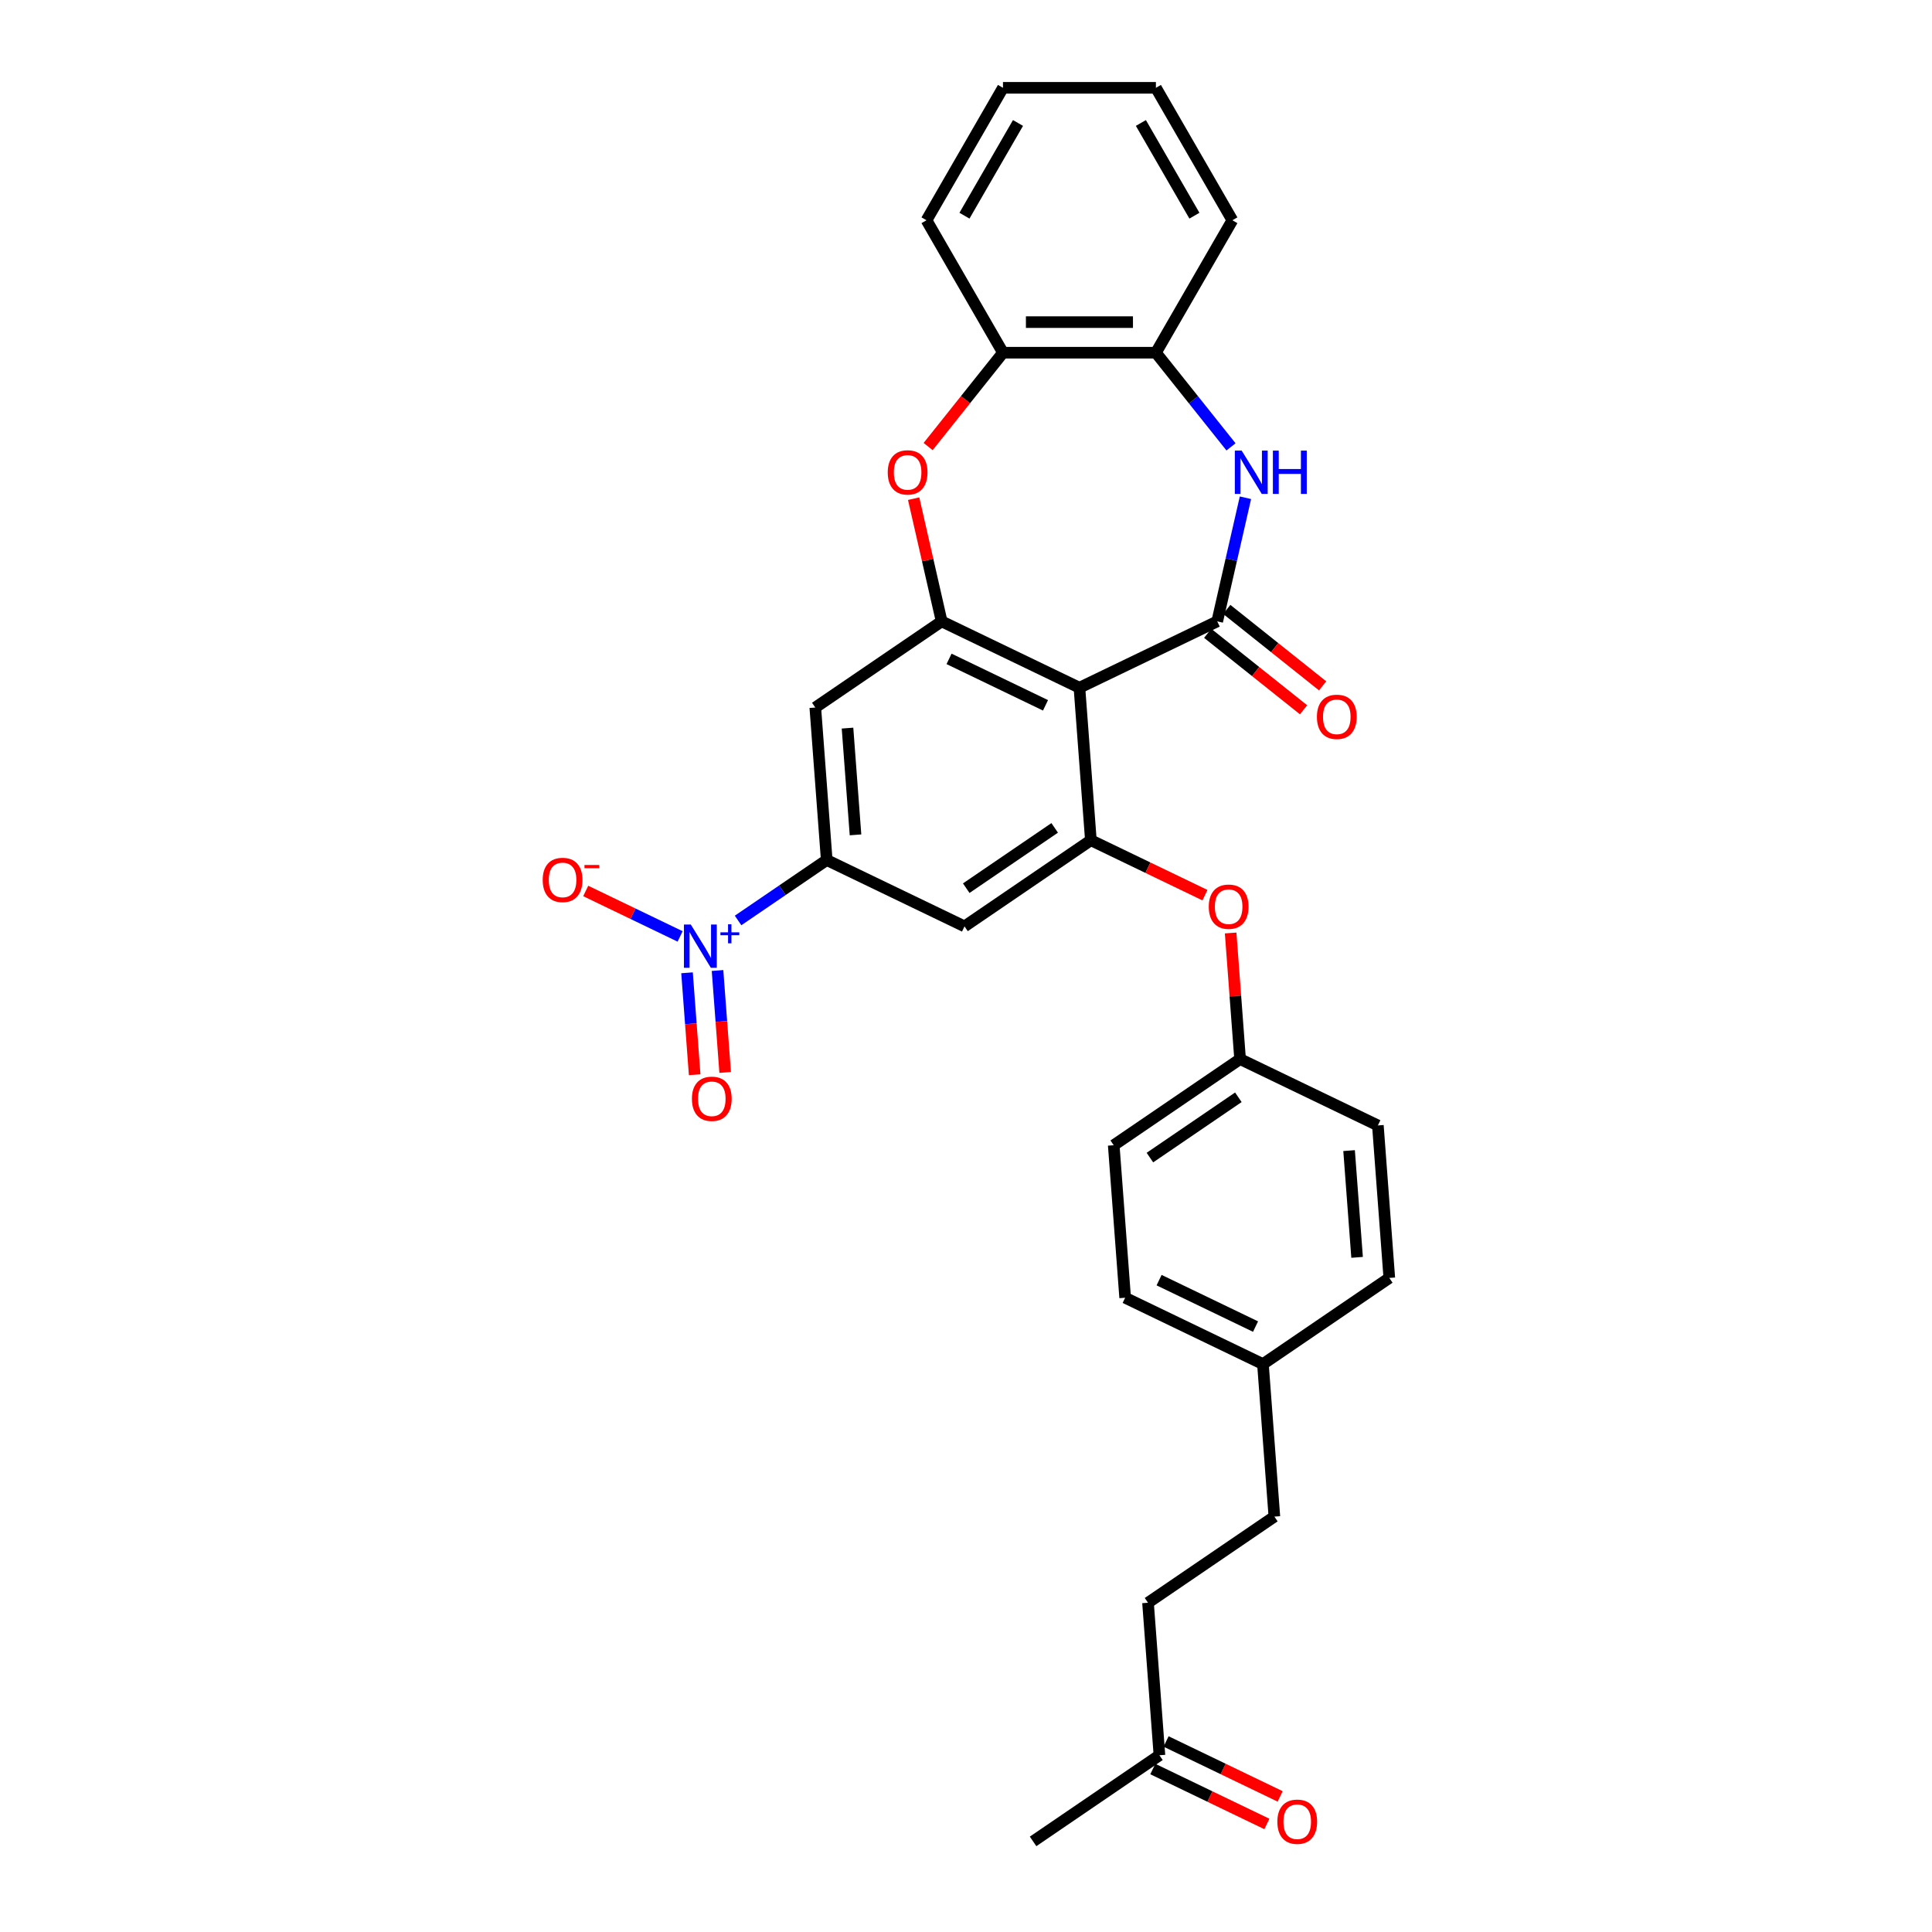 <?xml version='1.0' encoding='iso-8859-1'?>
<svg version='1.1' baseProfile='full'
              xmlns='http://www.w3.org/2000/svg'
                      xmlns:rdkit='http://www.rdkit.org/xml'
                      xmlns:xlink='http://www.w3.org/1999/xlink'
                  xml:space='preserve'
width='1000px' height='1000px' viewBox='0 0 1000 1000'>
<!-- END OF HEADER -->
<rect style='opacity:1.0;fill:#FFFFFF;stroke:none' width='1000' height='1000' x='0' y='0'> </rect>
<path class='bond-0' d='M 630.036,321.62 L 558.717,355.965' style='fill:none;fill-rule:evenodd;stroke:#000000;stroke-width:6px;stroke-linecap:butt;stroke-linejoin:miter;stroke-opacity:1' />
<path class='bond-3' d='M 630.036,321.62 L 637.338,289.627' style='fill:none;fill-rule:evenodd;stroke:#000000;stroke-width:6px;stroke-linecap:butt;stroke-linejoin:miter;stroke-opacity:1' />
<path class='bond-3' d='M 637.338,289.627 L 644.64,257.634' style='fill:none;fill-rule:evenodd;stroke:#0000FF;stroke-width:6px;stroke-linecap:butt;stroke-linejoin:miter;stroke-opacity:1' />
<path class='bond-13' d='M 625.1,327.808 L 649.909,347.593' style='fill:none;fill-rule:evenodd;stroke:#000000;stroke-width:6px;stroke-linecap:butt;stroke-linejoin:miter;stroke-opacity:1' />
<path class='bond-13' d='M 649.909,347.593 L 674.718,367.378' style='fill:none;fill-rule:evenodd;stroke:#FF0000;stroke-width:6px;stroke-linecap:butt;stroke-linejoin:miter;stroke-opacity:1' />
<path class='bond-13' d='M 634.971,315.431 L 659.78,335.215' style='fill:none;fill-rule:evenodd;stroke:#000000;stroke-width:6px;stroke-linecap:butt;stroke-linejoin:miter;stroke-opacity:1' />
<path class='bond-13' d='M 659.78,335.215 L 684.589,355' style='fill:none;fill-rule:evenodd;stroke:#FF0000;stroke-width:6px;stroke-linecap:butt;stroke-linejoin:miter;stroke-opacity:1' />
<path class='bond-2' d='M 558.717,355.965 L 487.399,321.62' style='fill:none;fill-rule:evenodd;stroke:#000000;stroke-width:6px;stroke-linecap:butt;stroke-linejoin:miter;stroke-opacity:1' />
<path class='bond-2' d='M 541.15,365.077 L 491.228,341.035' style='fill:none;fill-rule:evenodd;stroke:#000000;stroke-width:6px;stroke-linecap:butt;stroke-linejoin:miter;stroke-opacity:1' />
<path class='bond-4' d='M 558.717,355.965 L 564.633,434.901' style='fill:none;fill-rule:evenodd;stroke:#000000;stroke-width:6px;stroke-linecap:butt;stroke-linejoin:miter;stroke-opacity:1' />
<path class='bond-1' d='M 382.024,476.432 L 404.968,460.789' style='fill:none;fill-rule:evenodd;stroke:#0000FF;stroke-width:6px;stroke-linecap:butt;stroke-linejoin:miter;stroke-opacity:1' />
<path class='bond-1' d='M 404.968,460.789 L 427.911,445.146' style='fill:none;fill-rule:evenodd;stroke:#000000;stroke-width:6px;stroke-linecap:butt;stroke-linejoin:miter;stroke-opacity:1' />
<path class='bond-12' d='M 352.028,484.69 L 327.599,472.926' style='fill:none;fill-rule:evenodd;stroke:#0000FF;stroke-width:6px;stroke-linecap:butt;stroke-linejoin:miter;stroke-opacity:1' />
<path class='bond-12' d='M 327.599,472.926 L 303.169,461.161' style='fill:none;fill-rule:evenodd;stroke:#FF0000;stroke-width:6px;stroke-linecap:butt;stroke-linejoin:miter;stroke-opacity:1' />
<path class='bond-14' d='M 355.603,503.517 L 357.58,529.899' style='fill:none;fill-rule:evenodd;stroke:#0000FF;stroke-width:6px;stroke-linecap:butt;stroke-linejoin:miter;stroke-opacity:1' />
<path class='bond-14' d='M 357.58,529.899 L 359.557,556.281' style='fill:none;fill-rule:evenodd;stroke:#FF0000;stroke-width:6px;stroke-linecap:butt;stroke-linejoin:miter;stroke-opacity:1' />
<path class='bond-14' d='M 371.39,502.333 L 373.368,528.716' style='fill:none;fill-rule:evenodd;stroke:#0000FF;stroke-width:6px;stroke-linecap:butt;stroke-linejoin:miter;stroke-opacity:1' />
<path class='bond-14' d='M 373.368,528.716 L 375.345,555.098' style='fill:none;fill-rule:evenodd;stroke:#FF0000;stroke-width:6px;stroke-linecap:butt;stroke-linejoin:miter;stroke-opacity:1' />
<path class='bond-5' d='M 487.399,321.62 L 480.151,289.864' style='fill:none;fill-rule:evenodd;stroke:#000000;stroke-width:6px;stroke-linecap:butt;stroke-linejoin:miter;stroke-opacity:1' />
<path class='bond-5' d='M 480.151,289.864 L 472.903,258.109' style='fill:none;fill-rule:evenodd;stroke:#FF0000;stroke-width:6px;stroke-linecap:butt;stroke-linejoin:miter;stroke-opacity:1' />
<path class='bond-7' d='M 487.399,321.62 L 421.996,366.21' style='fill:none;fill-rule:evenodd;stroke:#000000;stroke-width:6px;stroke-linecap:butt;stroke-linejoin:miter;stroke-opacity:1' />
<path class='bond-9' d='M 637.169,231.305 L 617.733,206.932' style='fill:none;fill-rule:evenodd;stroke:#0000FF;stroke-width:6px;stroke-linecap:butt;stroke-linejoin:miter;stroke-opacity:1' />
<path class='bond-9' d='M 617.733,206.932 L 598.296,182.559' style='fill:none;fill-rule:evenodd;stroke:#000000;stroke-width:6px;stroke-linecap:butt;stroke-linejoin:miter;stroke-opacity:1' />
<path class='bond-8' d='M 564.633,434.901 L 499.23,479.492' style='fill:none;fill-rule:evenodd;stroke:#000000;stroke-width:6px;stroke-linecap:butt;stroke-linejoin:miter;stroke-opacity:1' />
<path class='bond-8' d='M 545.904,428.509 L 500.122,459.722' style='fill:none;fill-rule:evenodd;stroke:#000000;stroke-width:6px;stroke-linecap:butt;stroke-linejoin:miter;stroke-opacity:1' />
<path class='bond-11' d='M 564.633,434.901 L 594.157,449.119' style='fill:none;fill-rule:evenodd;stroke:#000000;stroke-width:6px;stroke-linecap:butt;stroke-linejoin:miter;stroke-opacity:1' />
<path class='bond-11' d='M 594.157,449.119 L 623.682,463.337' style='fill:none;fill-rule:evenodd;stroke:#FF0000;stroke-width:6px;stroke-linecap:butt;stroke-linejoin:miter;stroke-opacity:1' />
<path class='bond-30' d='M 480.403,231.133 L 499.771,206.846' style='fill:none;fill-rule:evenodd;stroke:#FF0000;stroke-width:6px;stroke-linecap:butt;stroke-linejoin:miter;stroke-opacity:1' />
<path class='bond-30' d='M 499.771,206.846 L 519.139,182.559' style='fill:none;fill-rule:evenodd;stroke:#000000;stroke-width:6px;stroke-linecap:butt;stroke-linejoin:miter;stroke-opacity:1' />
<path class='bond-6' d='M 427.911,445.146 L 499.23,479.492' style='fill:none;fill-rule:evenodd;stroke:#000000;stroke-width:6px;stroke-linecap:butt;stroke-linejoin:miter;stroke-opacity:1' />
<path class='bond-31' d='M 427.911,445.146 L 421.996,366.21' style='fill:none;fill-rule:evenodd;stroke:#000000;stroke-width:6px;stroke-linecap:butt;stroke-linejoin:miter;stroke-opacity:1' />
<path class='bond-31' d='M 442.811,432.123 L 438.671,376.868' style='fill:none;fill-rule:evenodd;stroke:#000000;stroke-width:6px;stroke-linecap:butt;stroke-linejoin:miter;stroke-opacity:1' />
<path class='bond-10' d='M 598.296,182.559 L 519.139,182.559' style='fill:none;fill-rule:evenodd;stroke:#000000;stroke-width:6px;stroke-linecap:butt;stroke-linejoin:miter;stroke-opacity:1' />
<path class='bond-10' d='M 586.422,166.728 L 531.012,166.728' style='fill:none;fill-rule:evenodd;stroke:#000000;stroke-width:6px;stroke-linecap:butt;stroke-linejoin:miter;stroke-opacity:1' />
<path class='bond-25' d='M 598.296,182.559 L 637.875,114.007' style='fill:none;fill-rule:evenodd;stroke:#000000;stroke-width:6px;stroke-linecap:butt;stroke-linejoin:miter;stroke-opacity:1' />
<path class='bond-26' d='M 519.139,182.559 L 479.56,114.007' style='fill:none;fill-rule:evenodd;stroke:#000000;stroke-width:6px;stroke-linecap:butt;stroke-linejoin:miter;stroke-opacity:1' />
<path class='bond-16' d='M 636.975,482.908 L 639.421,515.545' style='fill:none;fill-rule:evenodd;stroke:#FF0000;stroke-width:6px;stroke-linecap:butt;stroke-linejoin:miter;stroke-opacity:1' />
<path class='bond-16' d='M 639.421,515.545 L 641.866,548.182' style='fill:none;fill-rule:evenodd;stroke:#000000;stroke-width:6px;stroke-linecap:butt;stroke-linejoin:miter;stroke-opacity:1' />
<path class='bond-15' d='M 662.609,929.821 L 633.084,915.603' style='fill:none;fill-rule:evenodd;stroke:#FF0000;stroke-width:6px;stroke-linecap:butt;stroke-linejoin:miter;stroke-opacity:1' />
<path class='bond-15' d='M 633.084,915.603 L 603.56,901.385' style='fill:none;fill-rule:evenodd;stroke:#000000;stroke-width:6px;stroke-linecap:butt;stroke-linejoin:miter;stroke-opacity:1' />
<path class='bond-15' d='M 655.74,944.085 L 626.215,929.867' style='fill:none;fill-rule:evenodd;stroke:#FF0000;stroke-width:6px;stroke-linecap:butt;stroke-linejoin:miter;stroke-opacity:1' />
<path class='bond-15' d='M 626.215,929.867 L 596.691,915.649' style='fill:none;fill-rule:evenodd;stroke:#000000;stroke-width:6px;stroke-linecap:butt;stroke-linejoin:miter;stroke-opacity:1' />
<path class='bond-21' d='M 641.866,548.182 L 713.185,582.527' style='fill:none;fill-rule:evenodd;stroke:#000000;stroke-width:6px;stroke-linecap:butt;stroke-linejoin:miter;stroke-opacity:1' />
<path class='bond-22' d='M 641.866,548.182 L 576.464,592.773' style='fill:none;fill-rule:evenodd;stroke:#000000;stroke-width:6px;stroke-linecap:butt;stroke-linejoin:miter;stroke-opacity:1' />
<path class='bond-22' d='M 640.974,567.951 L 595.192,599.165' style='fill:none;fill-rule:evenodd;stroke:#000000;stroke-width:6px;stroke-linecap:butt;stroke-linejoin:miter;stroke-opacity:1' />
<path class='bond-17' d='M 600.125,908.517 L 594.21,829.581' style='fill:none;fill-rule:evenodd;stroke:#000000;stroke-width:6px;stroke-linecap:butt;stroke-linejoin:miter;stroke-opacity:1' />
<path class='bond-27' d='M 600.125,908.517 L 534.722,953.108' style='fill:none;fill-rule:evenodd;stroke:#000000;stroke-width:6px;stroke-linecap:butt;stroke-linejoin:miter;stroke-opacity:1' />
<path class='bond-18' d='M 653.697,706.054 L 582.379,671.709' style='fill:none;fill-rule:evenodd;stroke:#000000;stroke-width:6px;stroke-linecap:butt;stroke-linejoin:miter;stroke-opacity:1' />
<path class='bond-18' d='M 649.869,686.638 L 599.946,662.597' style='fill:none;fill-rule:evenodd;stroke:#000000;stroke-width:6px;stroke-linecap:butt;stroke-linejoin:miter;stroke-opacity:1' />
<path class='bond-20' d='M 653.697,706.054 L 659.613,784.99' style='fill:none;fill-rule:evenodd;stroke:#000000;stroke-width:6px;stroke-linecap:butt;stroke-linejoin:miter;stroke-opacity:1' />
<path class='bond-33' d='M 653.697,706.054 L 719.1,661.463' style='fill:none;fill-rule:evenodd;stroke:#000000;stroke-width:6px;stroke-linecap:butt;stroke-linejoin:miter;stroke-opacity:1' />
<path class='bond-19' d='M 594.21,829.581 L 659.613,784.99' style='fill:none;fill-rule:evenodd;stroke:#000000;stroke-width:6px;stroke-linecap:butt;stroke-linejoin:miter;stroke-opacity:1' />
<path class='bond-23' d='M 713.185,582.527 L 719.1,661.463' style='fill:none;fill-rule:evenodd;stroke:#000000;stroke-width:6px;stroke-linecap:butt;stroke-linejoin:miter;stroke-opacity:1' />
<path class='bond-23' d='M 698.285,595.55 L 702.426,650.806' style='fill:none;fill-rule:evenodd;stroke:#000000;stroke-width:6px;stroke-linecap:butt;stroke-linejoin:miter;stroke-opacity:1' />
<path class='bond-24' d='M 576.464,592.773 L 582.379,671.709' style='fill:none;fill-rule:evenodd;stroke:#000000;stroke-width:6px;stroke-linecap:butt;stroke-linejoin:miter;stroke-opacity:1' />
<path class='bond-28' d='M 637.875,114.007 L 598.296,45.455' style='fill:none;fill-rule:evenodd;stroke:#000000;stroke-width:6px;stroke-linecap:butt;stroke-linejoin:miter;stroke-opacity:1' />
<path class='bond-28' d='M 618.227,111.64 L 590.522,63.653' style='fill:none;fill-rule:evenodd;stroke:#000000;stroke-width:6px;stroke-linecap:butt;stroke-linejoin:miter;stroke-opacity:1' />
<path class='bond-32' d='M 479.56,114.007 L 519.139,45.455' style='fill:none;fill-rule:evenodd;stroke:#000000;stroke-width:6px;stroke-linecap:butt;stroke-linejoin:miter;stroke-opacity:1' />
<path class='bond-32' d='M 499.207,111.64 L 526.912,63.653' style='fill:none;fill-rule:evenodd;stroke:#000000;stroke-width:6px;stroke-linecap:butt;stroke-linejoin:miter;stroke-opacity:1' />
<path class='bond-29' d='M 598.296,45.455 L 519.139,45.455' style='fill:none;fill-rule:evenodd;stroke:#000000;stroke-width:6px;stroke-linecap:butt;stroke-linejoin:miter;stroke-opacity:1' />
<path  class='atom-2' d='M 357.553 478.529
L 364.899 490.402
Q 365.627 491.574, 366.799 493.695
Q 367.97 495.817, 368.034 495.943
L 368.034 478.529
L 371.01 478.529
L 371.01 500.946
L 367.939 500.946
L 360.055 487.964
Q 359.136 486.444, 358.155 484.703
Q 357.205 482.962, 356.92 482.423
L 356.92 500.946
L 354.007 500.946
L 354.007 478.529
L 357.553 478.529
' fill='#0000FF'/>
<path  class='atom-2' d='M 372.891 482.57
L 376.841 482.57
L 376.841 478.411
L 378.596 478.411
L 378.596 482.57
L 382.65 482.57
L 382.65 484.074
L 378.596 484.074
L 378.596 488.254
L 376.841 488.254
L 376.841 484.074
L 372.891 484.074
L 372.891 482.57
' fill='#0000FF'/>
<path  class='atom-4' d='M 642.694 233.238
L 650.04 245.112
Q 650.769 246.283, 651.94 248.405
Q 653.112 250.526, 653.175 250.653
L 653.175 233.238
L 656.151 233.238
L 656.151 255.656
L 653.08 255.656
L 645.196 242.674
Q 644.278 241.154, 643.296 239.412
Q 642.346 237.671, 642.061 237.133
L 642.061 255.656
L 639.148 255.656
L 639.148 233.238
L 642.694 233.238
' fill='#0000FF'/>
<path  class='atom-4' d='M 658.843 233.238
L 661.882 233.238
L 661.882 242.769
L 673.344 242.769
L 673.344 233.238
L 676.384 233.238
L 676.384 255.656
L 673.344 255.656
L 673.344 245.302
L 661.882 245.302
L 661.882 255.656
L 658.843 255.656
L 658.843 233.238
' fill='#0000FF'/>
<path  class='atom-6' d='M 459.494 244.51
Q 459.494 239.127, 462.154 236.119
Q 464.814 233.111, 469.785 233.111
Q 474.756 233.111, 477.416 236.119
Q 480.075 239.127, 480.075 244.51
Q 480.075 249.956, 477.384 253.059
Q 474.693 256.13, 469.785 256.13
Q 464.845 256.13, 462.154 253.059
Q 459.494 249.988, 459.494 244.51
M 469.785 253.597
Q 473.204 253.597, 475.041 251.318
Q 476.909 249.006, 476.909 244.51
Q 476.909 240.109, 475.041 237.893
Q 473.204 235.645, 469.785 235.645
Q 466.365 235.645, 464.497 237.861
Q 462.661 240.077, 462.661 244.51
Q 462.661 249.038, 464.497 251.318
Q 466.365 253.597, 469.785 253.597
' fill='#FF0000'/>
<path  class='atom-12' d='M 625.661 469.309
Q 625.661 463.926, 628.32 460.918
Q 630.98 457.91, 635.951 457.91
Q 640.922 457.91, 643.582 460.918
Q 646.241 463.926, 646.241 469.309
Q 646.241 474.755, 643.55 477.858
Q 640.859 480.929, 635.951 480.929
Q 631.012 480.929, 628.32 477.858
Q 625.661 474.787, 625.661 469.309
M 635.951 478.396
Q 639.371 478.396, 641.207 476.117
Q 643.075 473.805, 643.075 469.309
Q 643.075 464.908, 641.207 462.692
Q 639.371 460.443, 635.951 460.443
Q 632.531 460.443, 630.663 462.66
Q 628.827 464.876, 628.827 469.309
Q 628.827 473.837, 630.663 476.117
Q 632.531 478.396, 635.951 478.396
' fill='#FF0000'/>
<path  class='atom-13' d='M 280.9 455.456
Q 280.9 450.073, 283.56 447.065
Q 286.219 444.057, 291.19 444.057
Q 296.161 444.057, 298.821 447.065
Q 301.481 450.073, 301.481 455.456
Q 301.481 460.902, 298.789 464.005
Q 296.098 467.076, 291.19 467.076
Q 286.251 467.076, 283.56 464.005
Q 280.9 460.933, 280.9 455.456
M 291.19 464.543
Q 294.61 464.543, 296.446 462.263
Q 298.314 459.952, 298.314 455.456
Q 298.314 451.054, 296.446 448.838
Q 294.61 446.59, 291.19 446.59
Q 287.771 446.59, 285.903 448.806
Q 284.066 451.023, 284.066 455.456
Q 284.066 459.983, 285.903 462.263
Q 287.771 464.543, 291.19 464.543
' fill='#FF0000'/>
<path  class='atom-13' d='M 302.526 447.716
L 310.195 447.716
L 310.195 449.388
L 302.526 449.388
L 302.526 447.716
' fill='#FF0000'/>
<path  class='atom-14' d='M 681.633 371.037
Q 681.633 365.654, 684.292 362.646
Q 686.952 359.638, 691.923 359.638
Q 696.894 359.638, 699.554 362.646
Q 702.214 365.654, 702.214 371.037
Q 702.214 376.483, 699.522 379.586
Q 696.831 382.657, 691.923 382.657
Q 686.984 382.657, 684.292 379.586
Q 681.633 376.514, 681.633 371.037
M 691.923 380.124
Q 695.343 380.124, 697.179 377.844
Q 699.047 375.533, 699.047 371.037
Q 699.047 366.636, 697.179 364.419
Q 695.343 362.171, 691.923 362.171
Q 688.504 362.171, 686.636 364.387
Q 684.799 366.604, 684.799 371.037
Q 684.799 375.564, 686.636 377.844
Q 688.504 380.124, 691.923 380.124
' fill='#FF0000'/>
<path  class='atom-15' d='M 358.134 568.737
Q 358.134 563.354, 360.793 560.346
Q 363.453 557.338, 368.424 557.338
Q 373.395 557.338, 376.055 560.346
Q 378.714 563.354, 378.714 568.737
Q 378.714 574.183, 376.023 577.286
Q 373.332 580.357, 368.424 580.357
Q 363.485 580.357, 360.793 577.286
Q 358.134 574.214, 358.134 568.737
M 368.424 577.824
Q 371.844 577.824, 373.68 575.544
Q 375.548 573.233, 375.548 568.737
Q 375.548 564.336, 373.68 562.119
Q 371.844 559.871, 368.424 559.871
Q 365.004 559.871, 363.136 562.088
Q 361.3 564.304, 361.3 568.737
Q 361.3 573.265, 363.136 575.544
Q 365.004 577.824, 368.424 577.824
' fill='#FF0000'/>
<path  class='atom-16' d='M 661.153 942.925
Q 661.153 937.542, 663.813 934.534
Q 666.473 931.526, 671.444 931.526
Q 676.415 931.526, 679.074 934.534
Q 681.734 937.542, 681.734 942.925
Q 681.734 948.371, 679.043 951.474
Q 676.351 954.545, 671.444 954.545
Q 666.504 954.545, 663.813 951.474
Q 661.153 948.403, 661.153 942.925
M 671.444 952.012
Q 674.863 952.012, 676.7 949.733
Q 678.568 947.421, 678.568 942.925
Q 678.568 938.524, 676.7 936.308
Q 674.863 934.06, 671.444 934.06
Q 668.024 934.06, 666.156 936.276
Q 664.319 938.492, 664.319 942.925
Q 664.319 947.453, 666.156 949.733
Q 668.024 952.012, 671.444 952.012
' fill='#FF0000'/>
</svg>
